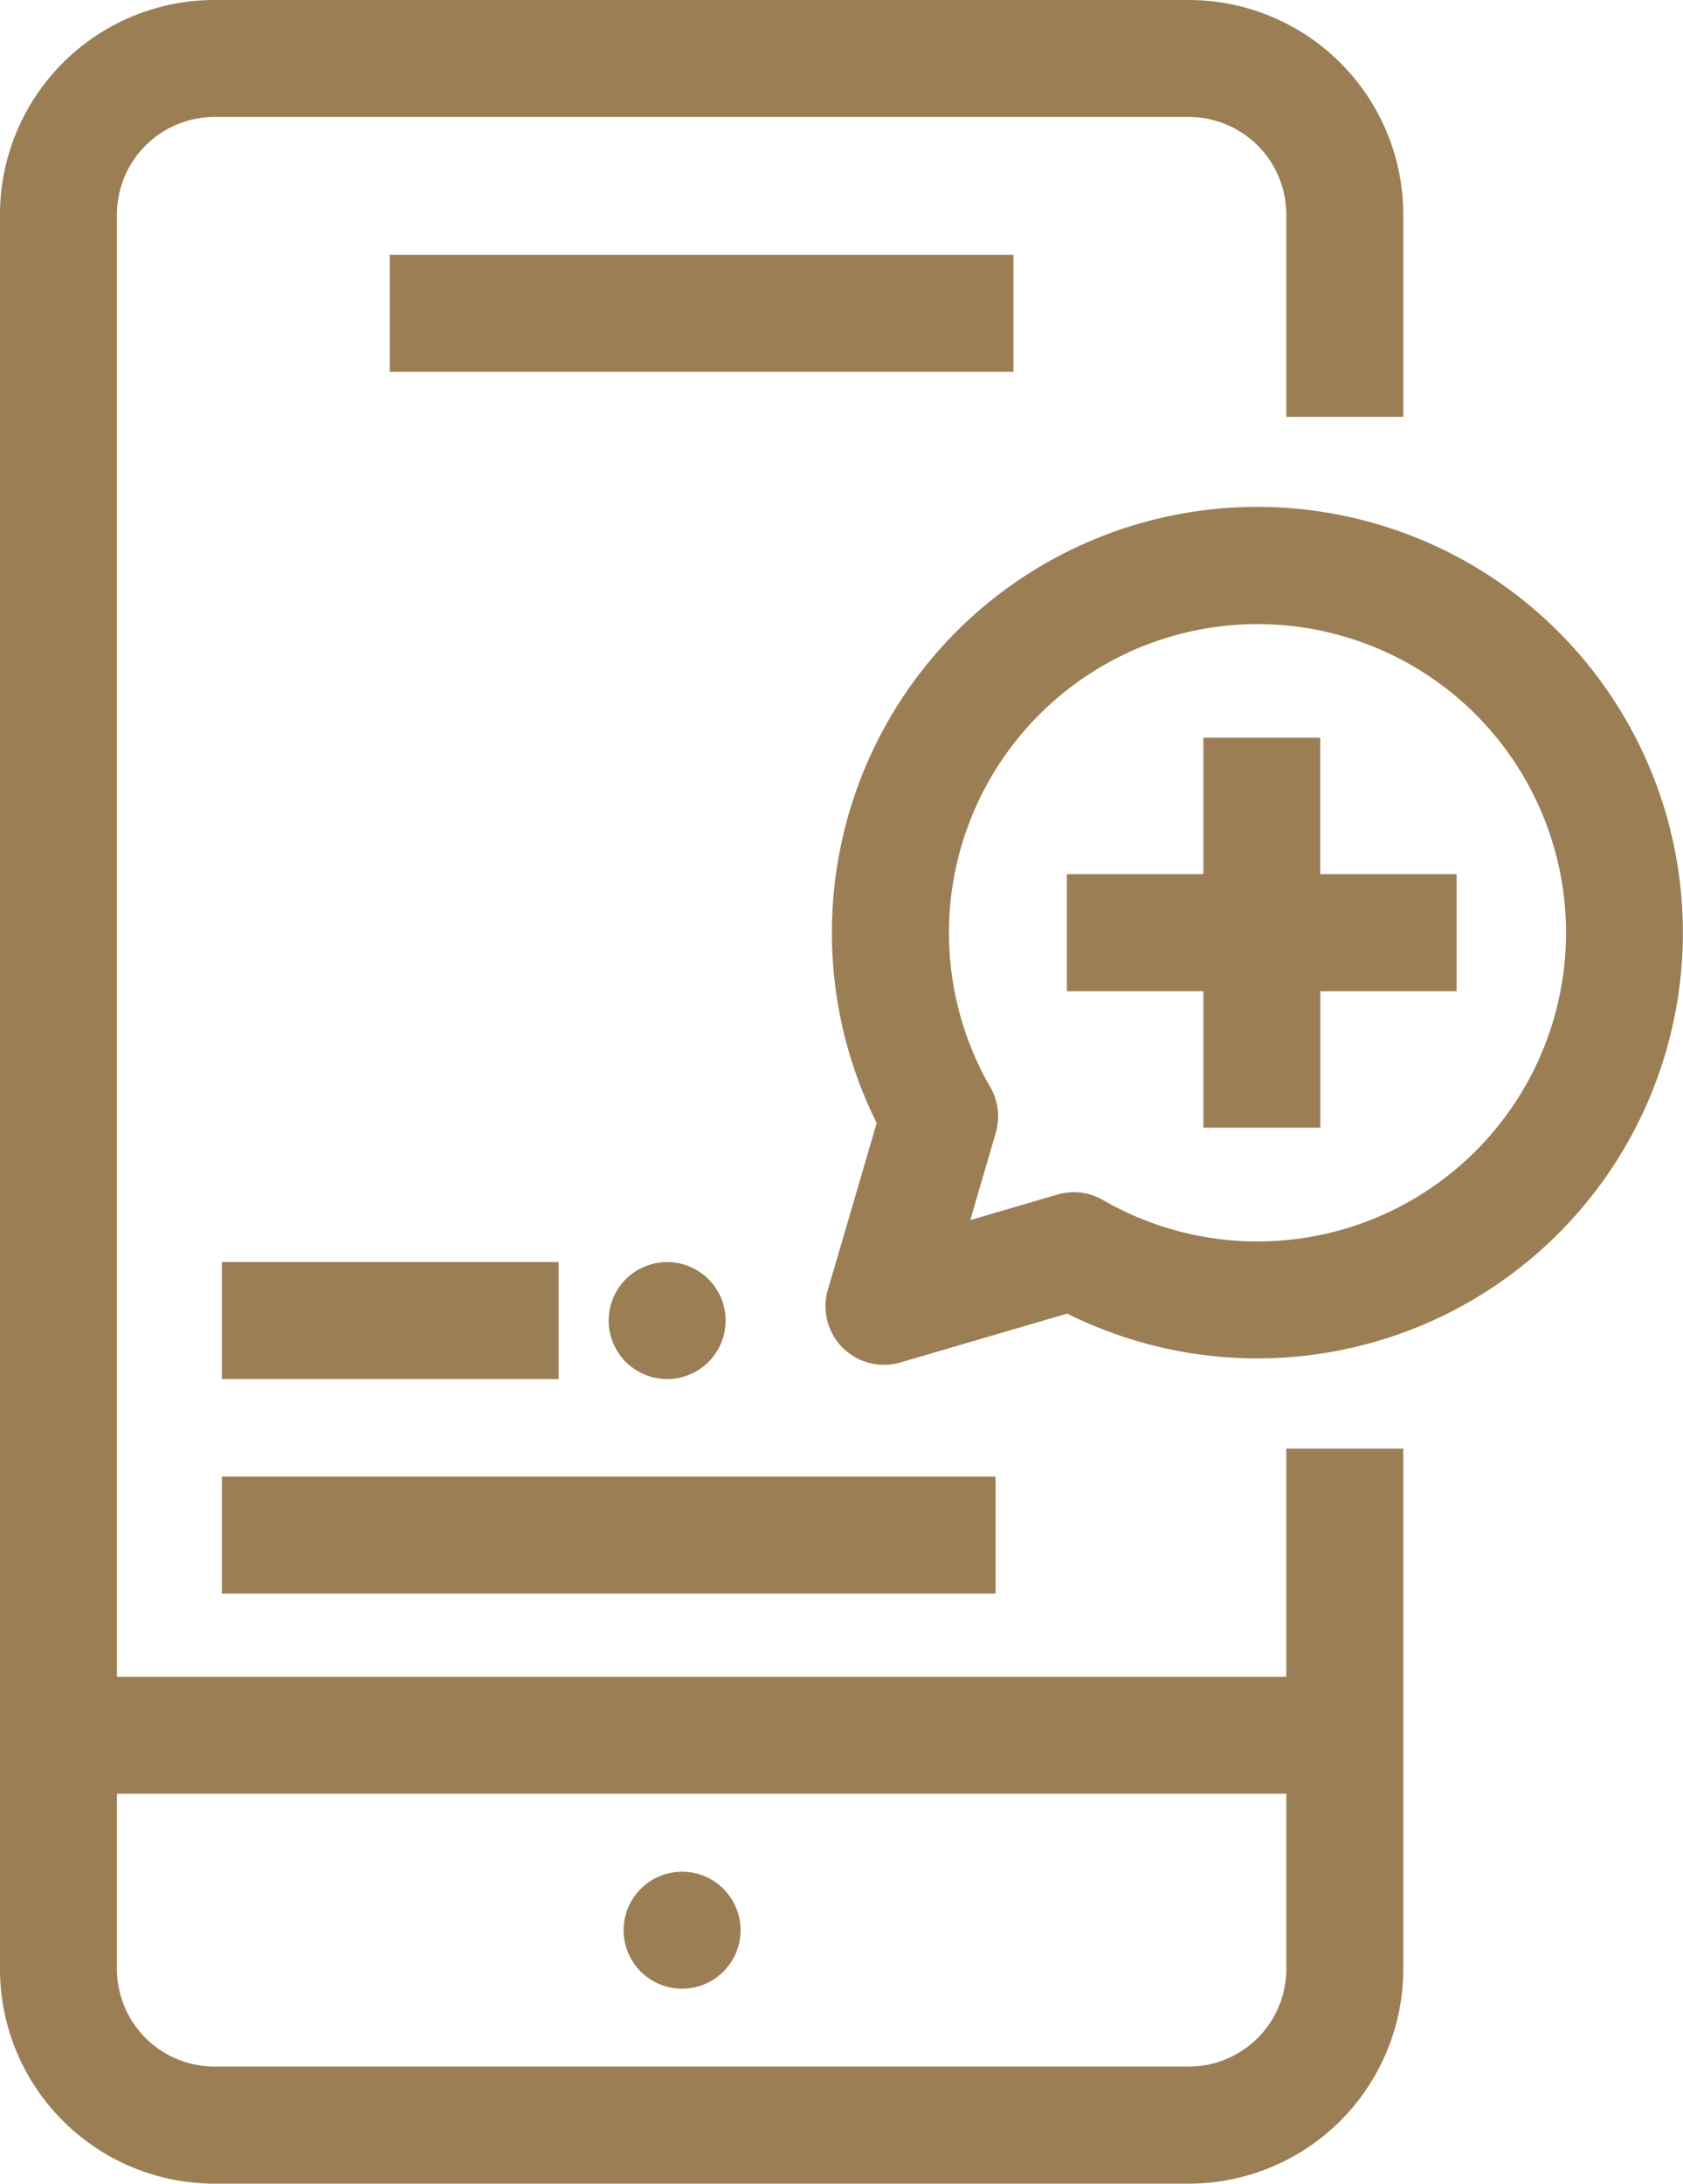 <svg xmlns="http://www.w3.org/2000/svg" xmlns:xlink="http://www.w3.org/1999/xlink" width="67.131" height="87.069" viewBox="0 0 67.131 87.069"><defs><clipPath id="a"><rect width="67.131" height="87.069" transform="translate(0 0)" fill="#9b7e54"/></clipPath></defs><g transform="translate(0 0)"><g clip-path="url(#a)"><path d="M8.551,87.069h38.87a8.562,8.562,0,0,0,8.552-8.551V57.761H51.308v9.1H4.664V8.551A3.892,3.892,0,0,1,8.551,4.664h38.87a3.892,3.892,0,0,1,3.887,3.887v8.07h4.665V8.551A8.562,8.562,0,0,0,47.421,0H8.551A8.561,8.561,0,0,0,0,8.551V78.518a8.561,8.561,0,0,0,8.551,8.551M4.664,71.521H51.308v7A3.892,3.892,0,0,1,47.421,82.4H8.551a3.892,3.892,0,0,1-3.887-3.887Z" fill="#9b7e54"/><rect width="24.877" height="4.664" transform="translate(15.547 10.163)" fill="#9b7e54"/><path d="M27.207,74.631a2.332,2.332,0,1,1-2.332,2.332,2.332,2.332,0,0,1,2.332-2.332" fill="#9b7e54"/><path d="M38.143,25.187a17,17,0,0,0-3.173,19.59l-1.949,6.654a2.333,2.333,0,0,0,2.894,2.894l6.654-1.949a16.976,16.976,0,1,0-4.426-27.189Zm20.718,3.3A12.31,12.31,0,0,1,44,47.851a2.328,2.328,0,0,0-1.824-.219L38.7,48.65l1.018-3.48a2.328,2.328,0,0,0-.218-1.822A12.31,12.31,0,0,1,58.861,28.485Z" fill="#9b7e54"/><path d="M48,44.963h4.664V39.521H58.1V34.857H52.661V29.415H48v5.442H42.555v4.664H48Z" fill="#9b7e54"/><rect width="13.431" height="4.664" transform="translate(8.849 50.323)" fill="#9b7e54"/><rect width="30.861" height="4.664" transform="translate(8.849 58.876)" fill="#9b7e54"/><path d="M26.611,50.323a2.332,2.332,0,1,1-2.332,2.332,2.332,2.332,0,0,1,2.332-2.332" fill="#9b7e54"/></g></g></svg>